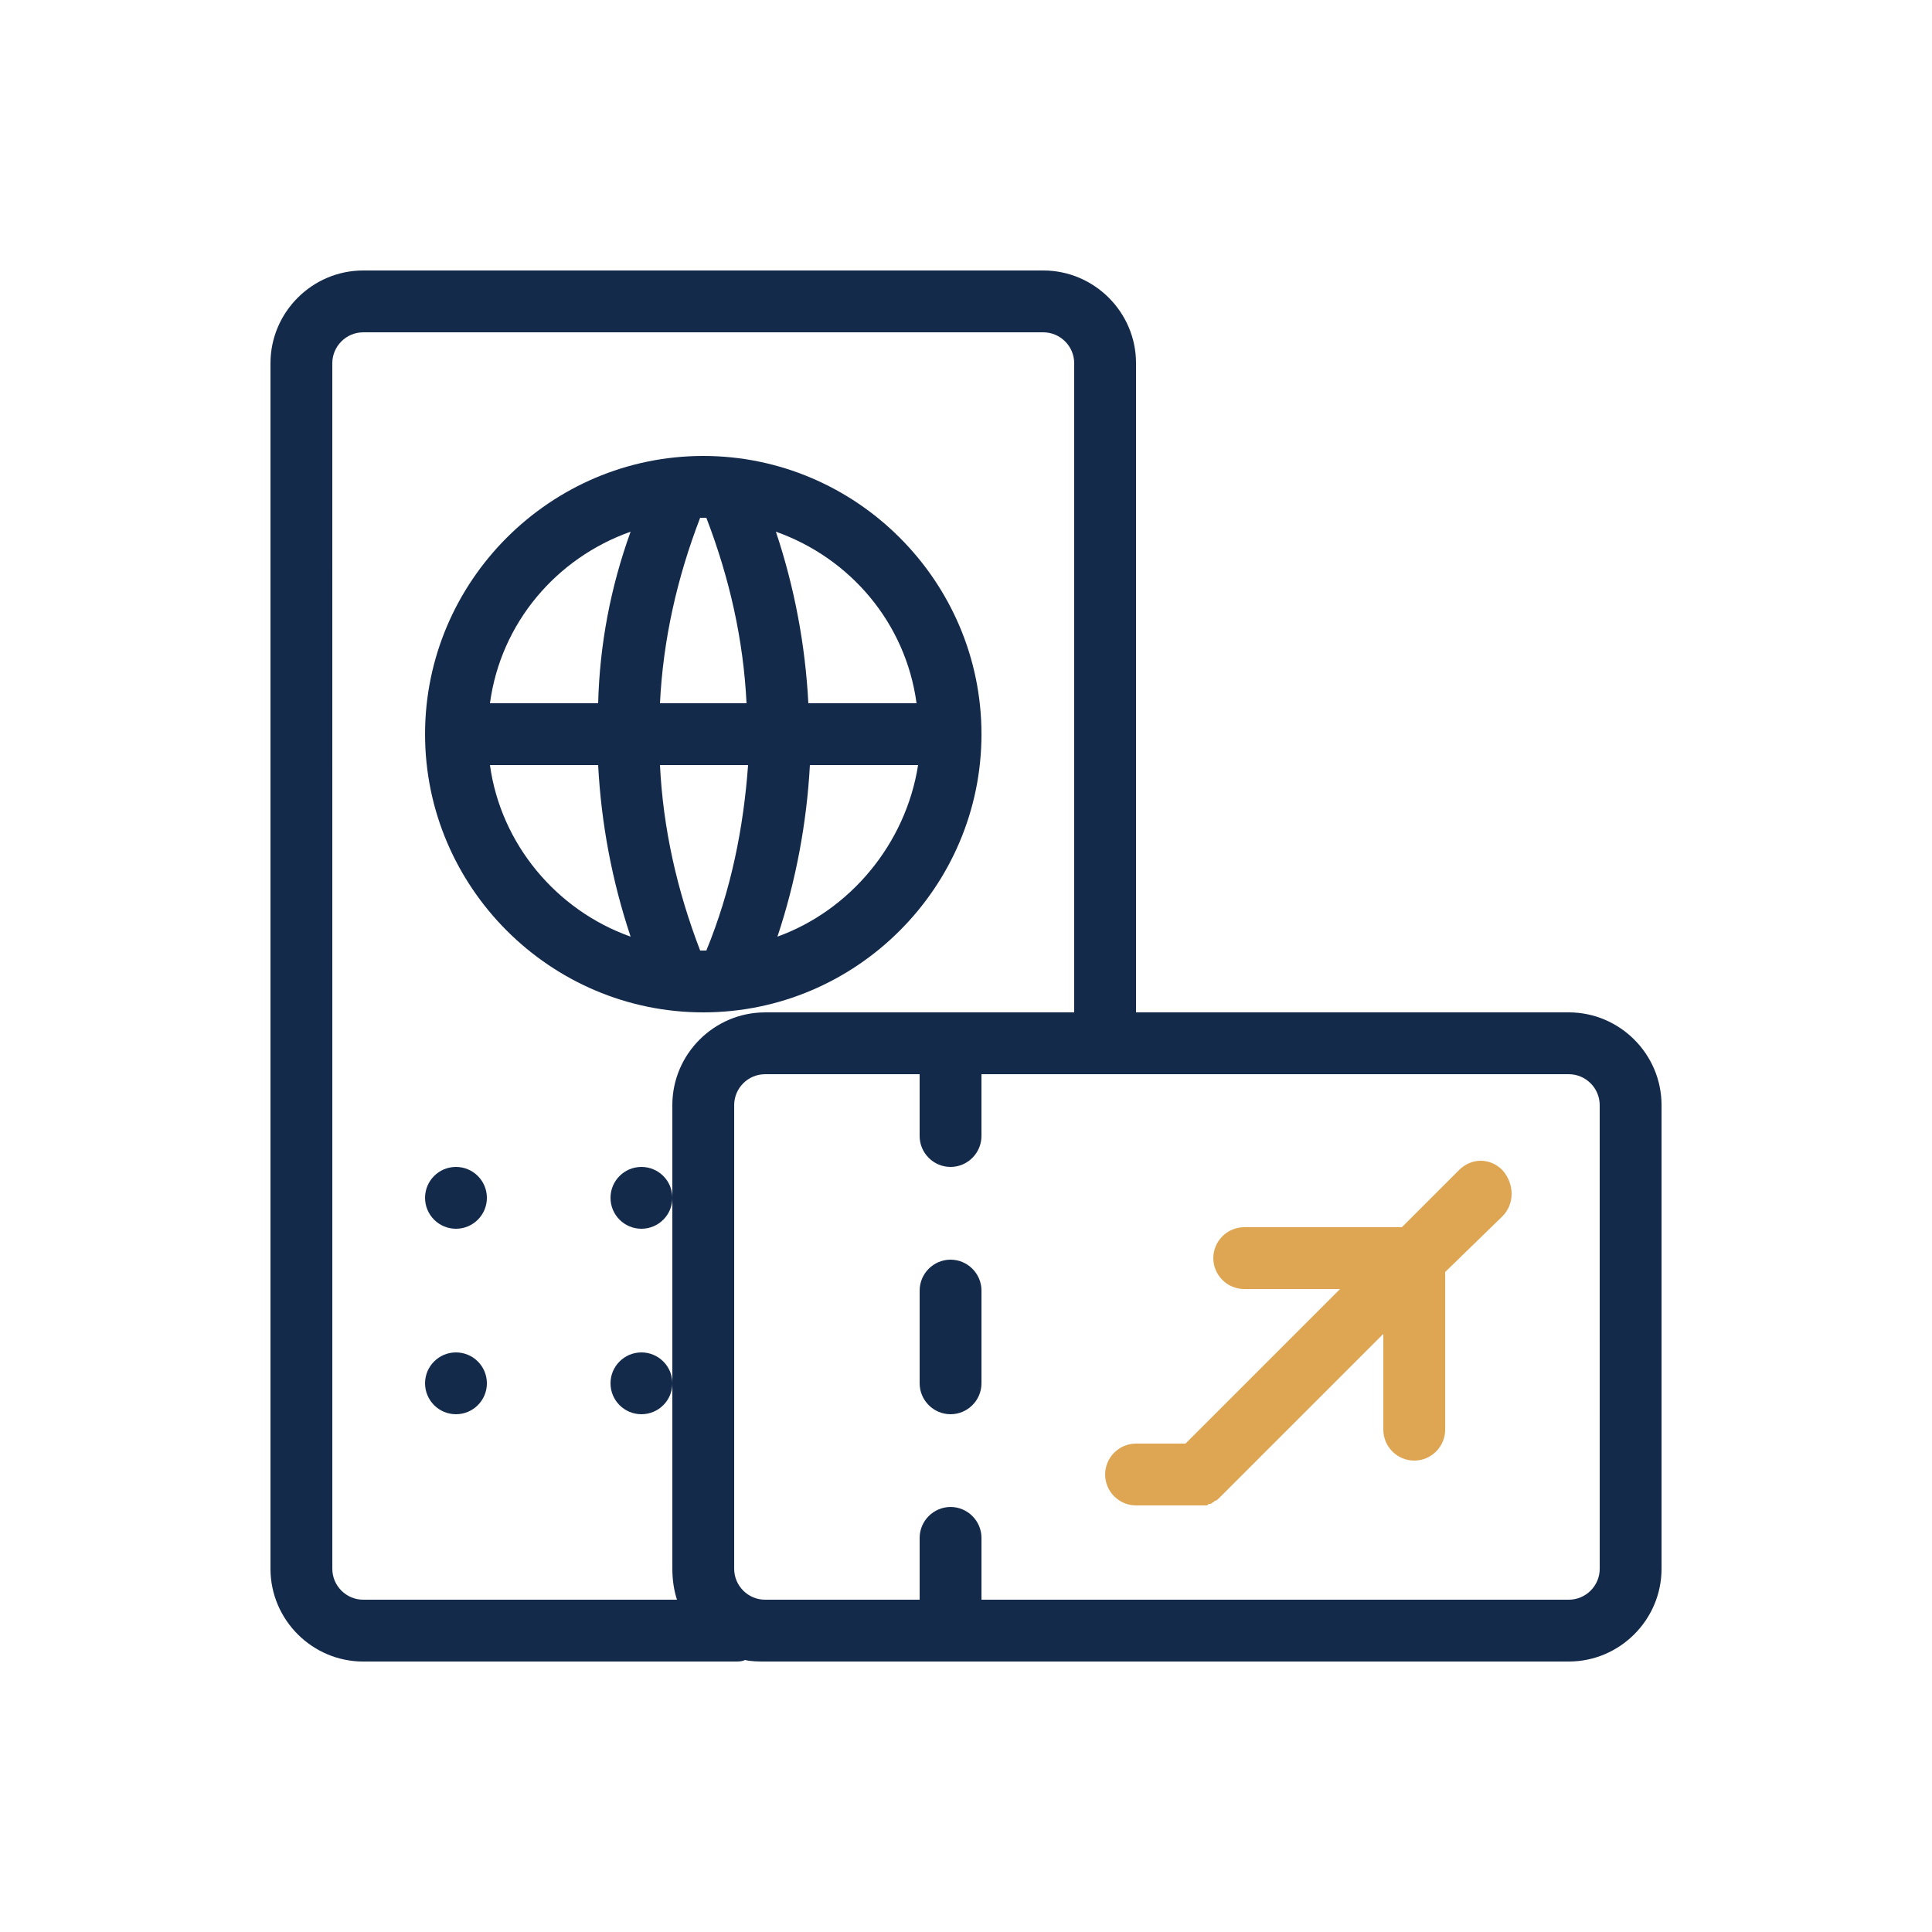 <svg width="100" height="100" viewBox="0 0 100 100" fill="none" xmlns="http://www.w3.org/2000/svg">
<path d="M81.201 52.4H58.801V18.8C58.801 16.16 56.64 14 54 14H18.8C16.16 14 14 16.16 14 18.8V81.2C14 83.84 16.16 86.001 18.8 86.001H38C38.24 86.001 38.4 86.001 38.561 85.921C38.88 86 39.28 86 39.6 86H81.2C83.84 86 86.001 83.84 86.001 81.2V57.2C86.001 54.56 83.84 52.4 81.2 52.4L81.201 52.4ZM34.801 57.2V81.2C34.801 81.76 34.88 82.32 35.041 82.8L18.8 82.8C17.921 82.8 17.201 82.081 17.201 81.201L17.2 18.801C17.2 17.921 17.92 17.201 18.8 17.201H54C54.88 17.201 55.6 17.921 55.6 18.801V52.401H39.6C36.96 52.401 34.8 54.561 34.8 57.2L34.801 57.2ZM82.801 81.2C82.801 82.08 82.081 82.8 81.201 82.8L50.801 82.8V79.601C50.801 78.721 50.081 78.001 49.201 78.001C48.321 78.001 47.601 78.721 47.601 79.601V82.8H39.6C38.72 82.8 38.001 82.081 38.001 81.201V57.201C38.001 56.321 38.72 55.601 39.6 55.601H47.6V58.8C47.6 59.68 48.32 60.4 49.2 60.4C50.08 60.4 50.8 59.68 50.8 58.8V55.601H81.2C82.08 55.601 82.8 56.321 82.8 57.201L82.801 81.2Z" fill="#142A4B"/>
<path d="M36.401 23.6C28.48 23.6 22.001 30.08 22.001 38C22.001 45.92 28.48 52.4 36.401 52.4C44.321 52.4 50.801 45.92 50.801 38C50.801 30.08 44.32 23.6 36.401 23.6ZM47.44 36.4H41.84C41.68 33.36 41.12 30.4 40.16 27.52C44 28.88 46.88 32.24 47.44 36.4ZM25.36 39.6H30.96C31.12 42.64 31.68 45.6 32.64 48.48C28.8 47.12 25.92 43.68 25.36 39.6ZM30.96 36.4H25.36C25.92 32.24 28.8 28.88 32.64 27.52C31.6 30.4 31.04 33.36 30.96 36.4ZM36.56 49.2H36.4H36.24C35.04 46.08 34.32 42.88 34.16 39.6H38.721C38.48 42.88 37.84 46.08 36.56 49.2H36.56ZM34.16 36.4C34.321 33.12 35.04 29.921 36.24 26.8H36.4H36.56C37.76 29.921 38.481 33.12 38.64 36.4H34.16ZM40.24 48.48C41.2 45.6 41.76 42.56 41.92 39.6H47.52C46.88 43.681 44 47.12 40.24 48.48Z" fill="#142A4B"/>
<path d="M50.801 66.8V71.601C50.801 72.481 50.081 73.2 49.201 73.2C48.321 73.2 47.601 72.481 47.601 71.601V66.8C47.601 65.92 48.321 65.2 49.201 65.2C50.08 65.2 50.801 65.92 50.801 66.8Z" fill="#142A4B"/>
<path d="M77.761 62.96L74.801 65.84V74C74.801 74.88 74.081 75.6 73.201 75.6C72.321 75.6 71.601 74.88 71.601 74V69.04L63.121 77.52C63.041 77.6 62.96 77.68 62.881 77.68L62.801 77.76C62.721 77.76 62.721 77.84 62.641 77.84C62.561 77.84 62.561 77.84 62.48 77.92H62.32H62.001H58.801C57.921 77.92 57.201 77.2 57.201 76.32C57.201 75.44 57.921 74.72 58.801 74.72H61.361L69.361 66.72H64.401C63.521 66.72 62.801 66 62.801 65.12C62.801 64.24 63.521 63.52 64.401 63.52H72.561L75.521 60.561C76.161 59.92 77.121 59.92 77.761 60.561C78.401 61.281 78.401 62.32 77.761 62.96L77.761 62.96Z" fill="#DEA653"/>
<path d="M25.201 62C25.201 62.884 24.485 63.6 23.601 63.6C22.717 63.6 22.001 62.884 22.001 62C22.001 61.116 22.717 60.4 23.601 60.4C24.485 60.4 25.201 61.116 25.201 62Z" fill="#142A4B"/>
<path d="M34.801 62C34.801 62.884 34.084 63.6 33.2 63.6C32.317 63.6 31.6 62.884 31.6 62C31.6 61.116 32.317 60.4 33.2 60.4C34.084 60.4 34.801 61.116 34.801 62Z" fill="#142A4B"/>
<path d="M25.201 71.6C25.201 72.484 24.485 73.2 23.601 73.2C22.717 73.2 22.001 72.484 22.001 71.6C22.001 70.717 22.717 70.001 23.601 70.001C24.485 70.001 25.201 70.717 25.201 71.6Z" fill="#142A4B"/>
<path d="M34.801 71.6C34.801 72.484 34.084 73.2 33.2 73.2C32.317 73.2 31.6 72.484 31.6 71.6C31.6 70.717 32.317 70.001 33.2 70.001C34.084 70.001 34.801 70.717 34.801 71.6Z" fill="#142A4B"/>
</svg>
